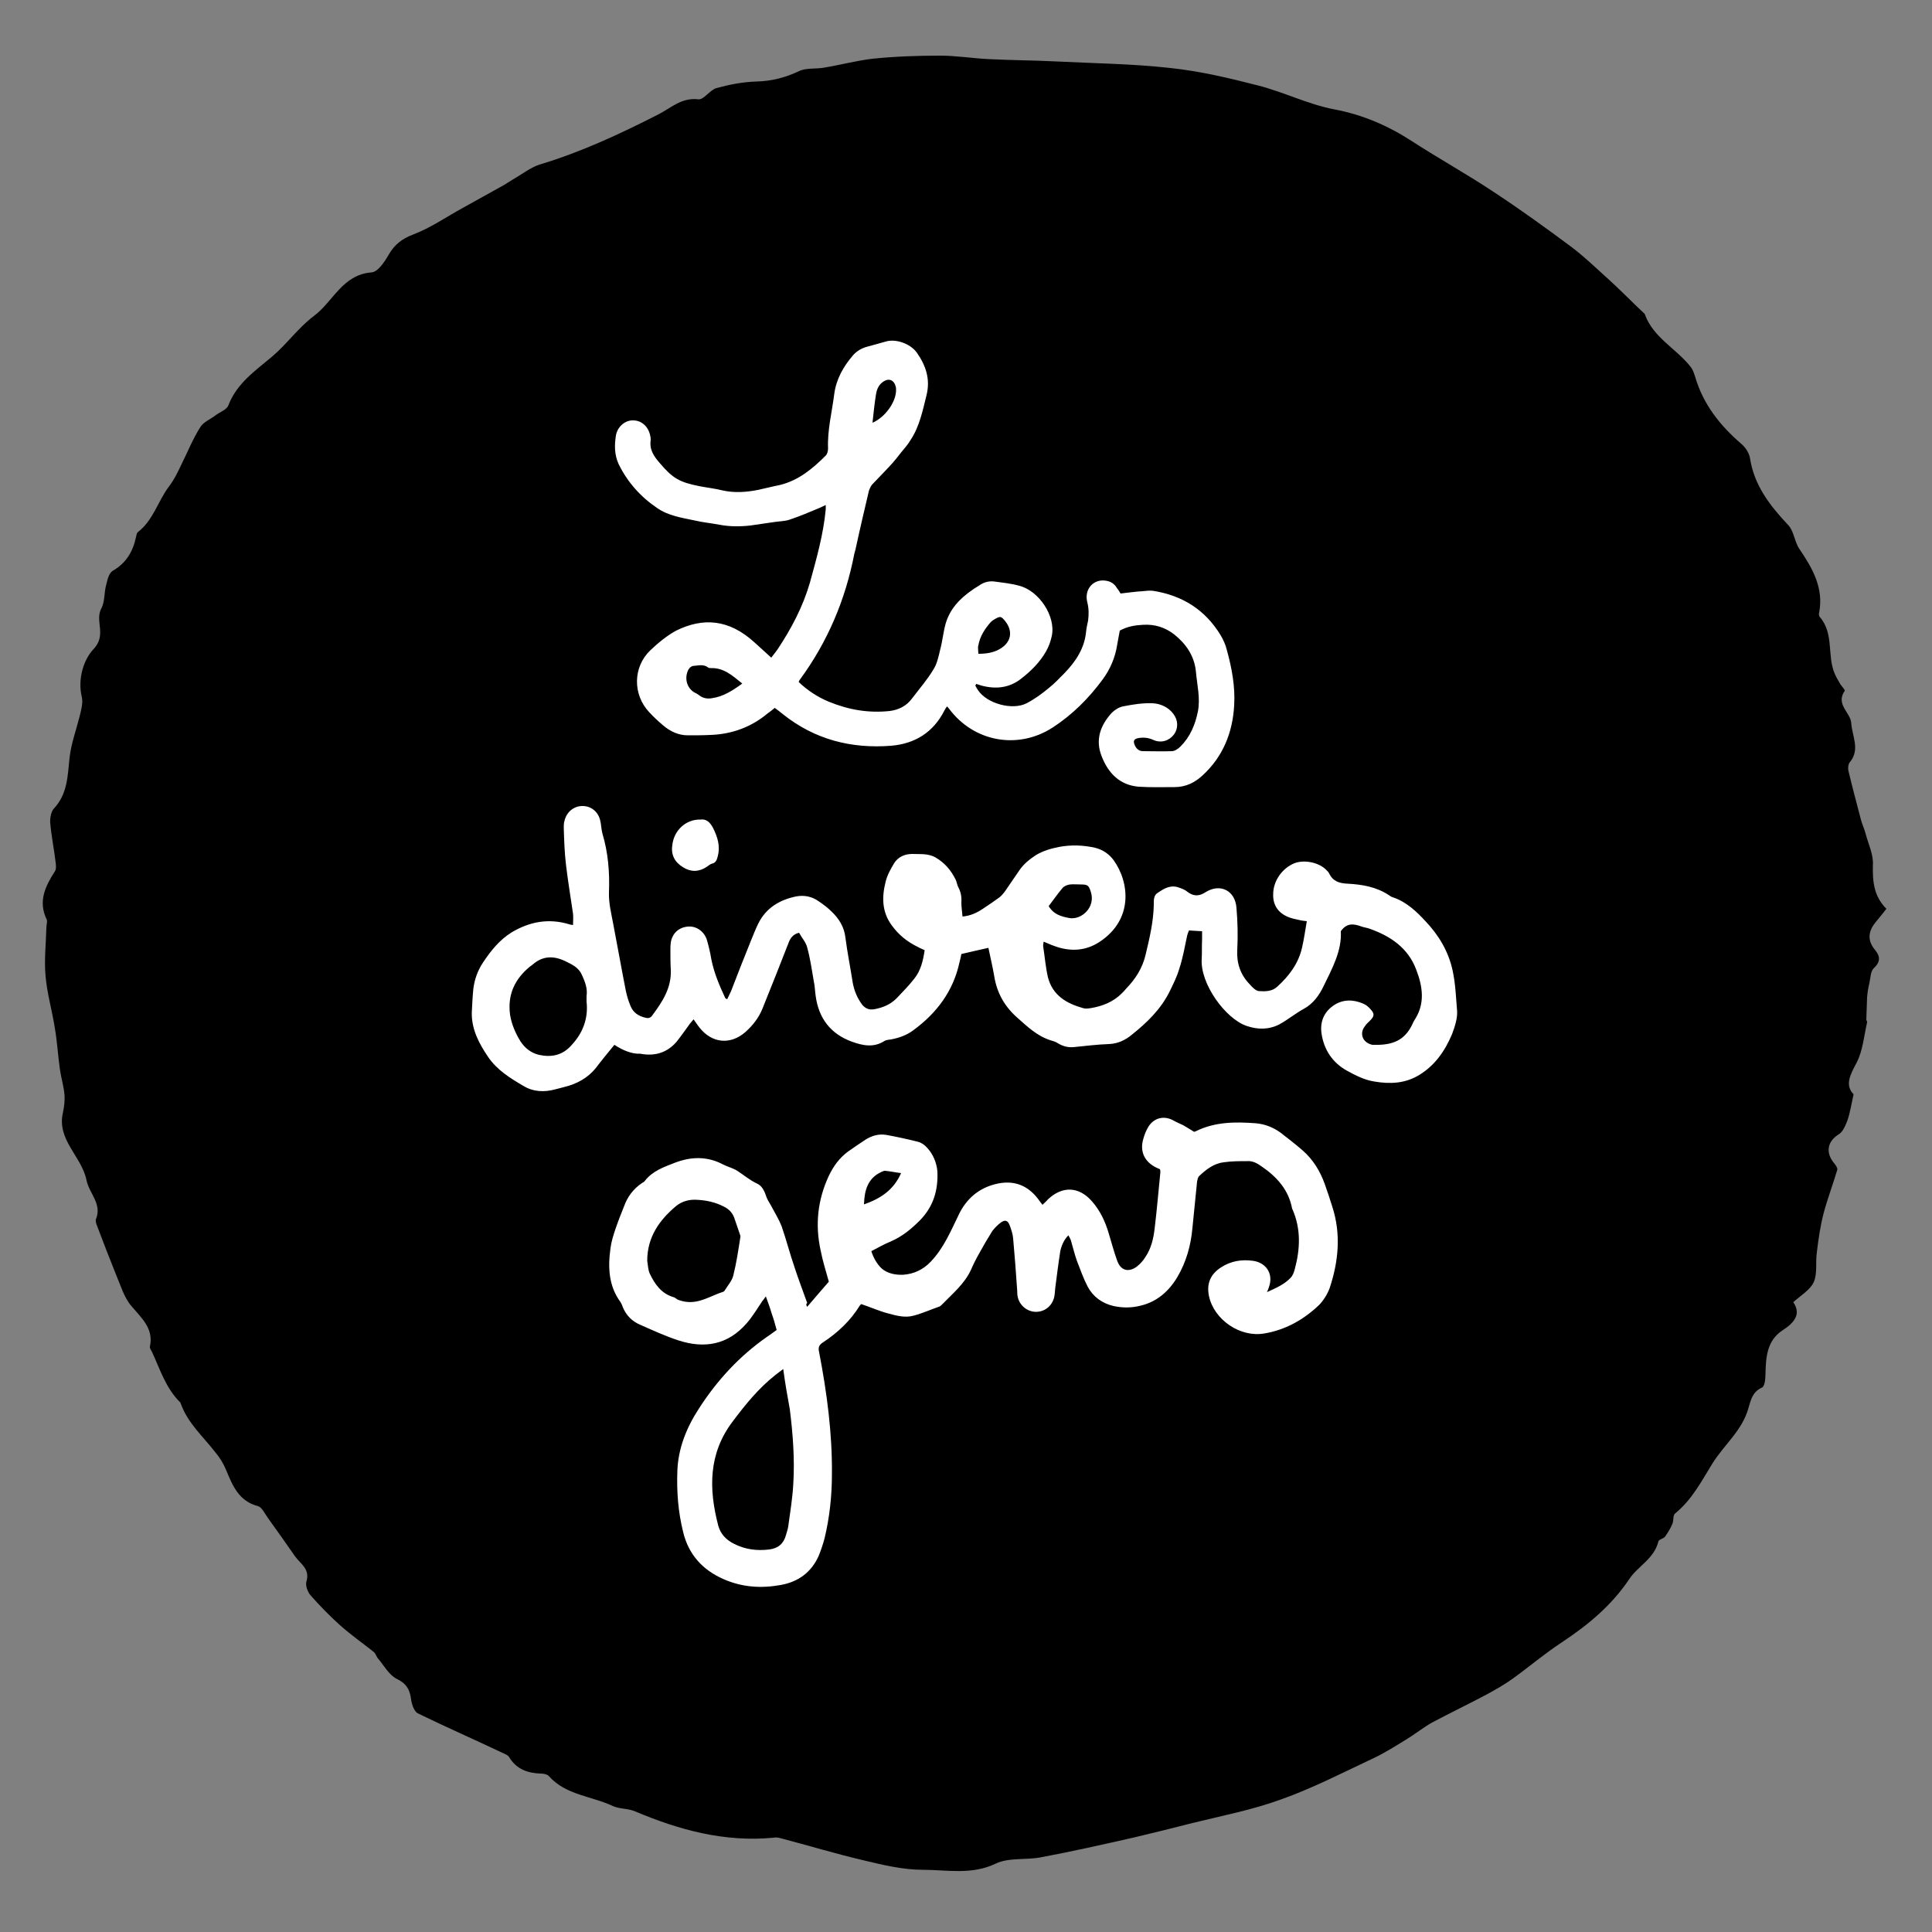 <?xml version="1.0" encoding="utf-8"?>
<!-- Generator: Adobe Illustrator 28.2.0, SVG Export Plug-In . SVG Version: 6.00 Build 0)  -->
<svg version="1.1" id="Calque_1" xmlns="http://www.w3.org/2000/svg" xmlns:xlink="http://www.w3.org/1999/xlink" x="0px" y="0px"
	 viewBox="0 0 500 500" style="enable-background:new 0 0 500 500;" xml:space="preserve">
<rect x="0" y="0" width="500" height="500" fill="#808080" stroke="none"/>
<style type="text/css">
	.st0{fill:#FFFFFF;}
</style>
<g>
	<path d="M488.2,235.2c-1.1,1.4-2,2.5-2.9,3.6c-1.9,2.4-2,4.7,0,7.1c1.3,1.6,1.4,3-0.3,4.6c-0.9,0.8-0.9,2.5-1.2,3.9
		c-0.3,1.2-0.5,2.5-0.6,3.7c-0.1,1.9-0.1,3.9-0.2,5.8c0,0.2,0.3,0.5,0.2,0.7c-0.8,3.5-1.1,7.3-2.7,10.4c-1.7,3.2-3.1,5.8-0.8,8.2
		c-0.6,2.7-0.9,4.8-1.6,6.8c-0.5,1.3-1.2,3-2.3,3.6c-2.7,1.7-3.4,4.4-1.4,7.1c0.5,0.6,1.2,1.5,1.1,2c-1.1,3.7-2.5,7.4-3.5,11.1
		c-0.9,3.4-1.4,6.9-1.8,10.3c-0.4,2.6,0.2,5.4-0.8,7.7c-0.9,2-3.3,3.4-5.3,5.2c2.1,3.1,0.3,5.3-2.8,7.3c-4.1,2.7-4.3,7.1-4.4,11.4
		c0,1.2-0.2,3.1-0.9,3.4c-2.5,1.1-2.9,3.3-3.5,5.3c-1.6,5.8-6.3,9.5-9.3,14.3c-2.9,4.7-5.3,9.4-9.7,13c-0.6,0.5-0.3,1.8-0.7,2.7
		c-0.5,1.2-1.2,2.3-1.9,3.3c-0.4,0.5-1.6,0.7-1.7,1.2c-1.1,4.5-5.3,6.4-7.5,9.7c-4.7,7-10.8,12-17.6,16.5c-4.4,2.9-8.4,6.3-12.7,9.4
		c-2.1,1.5-4.4,2.8-6.6,4c-4.7,2.5-9.5,4.8-14.2,7.3c-2.3,1.3-4.4,3-6.7,4.4c-2.8,1.7-5.6,3.5-8.6,4.9c-7.9,3.7-15.6,7.7-23.8,10.6
		c-7.4,2.7-15.2,4.2-22.9,6.1c-5.1,1.3-10.3,2.6-15.4,3.8c-8,1.8-15.9,3.6-24,5.1c-3.8,0.7-8.2,0-11.5,1.6c-6.3,3-12.6,1.6-18.9,1.6
		c-5,0-10.1-1.2-15.1-2.4c-7.3-1.7-14.5-3.9-21.8-5.8c-0.6-0.2-1.2-0.2-1.8-0.1c-12.6,1.2-24.3-2-35.7-6.8c-1.8-0.8-4-0.6-5.8-1.4
		c-5.5-2.6-12.2-2.8-16.6-7.8c-0.4-0.4-1.3-0.6-2-0.6c-3.4-0.1-6.3-1.1-8.2-4.2c-0.3-0.5-0.9-0.8-1.4-1c-7.4-3.5-14.9-6.8-22.3-10.4
		c-0.9-0.5-1.5-2.2-1.7-3.5c-0.3-2.6-1.2-4.2-3.7-5.4c-2-1-3.3-3.4-4.8-5.2c-0.5-0.5-0.6-1.3-1.2-1.8c-2.9-2.3-5.9-4.4-8.7-6.9
		c-2.7-2.4-5.2-5-7.6-7.7c-0.8-0.9-1.4-2.6-1.1-3.6c1-3.3-1.6-4.6-3-6.6c-2.3-3.3-4.6-6.6-7-9.9c-0.8-1.1-1.5-2.7-2.5-3
		c-5-1.3-6.6-5.3-8.3-9.4c-0.7-1.7-1.7-3.3-2.9-4.7c-3.1-4-7-7.4-8.8-12.4c0-0.1-0.1-0.2-0.1-0.3c-3.8-3.7-5.3-8.7-7.4-13.2
		c-0.2-0.4-0.6-0.9-0.5-1.3c1-4.7-2.1-7.3-4.8-10.5c-1.9-2.2-2.8-5.4-4-8.2c-1.7-4.2-3.3-8.4-4.9-12.6c-0.2-0.5-0.4-1.2-0.3-1.6
		c1.7-4-1.7-6.7-2.4-10.1c-1.2-6.2-7.8-10.5-6.1-17.6c0.3-1.5,0.5-3,0.4-4.5c-0.2-2.3-0.9-4.5-1.2-6.7c-0.5-3.5-0.7-7.1-1.3-10.6
		c-0.7-4.5-2-8.9-2.4-13.4c-0.4-4.2,0.1-8.4,0.2-12.6c0-0.7,0.3-1.5,0.1-2.1c-2.3-4.7-0.4-8.6,2.1-12.5c0.4-0.6,0.3-1.5,0.2-2.3
		c-0.4-3.4-1.1-6.8-1.4-10.2c-0.1-1.2,0.2-2.9,0.9-3.7c3.6-3.8,3.6-8.5,4.1-13.2c0.4-3.6,1.7-7.1,2.6-10.7c0.4-1.6,0.9-3.4,0.6-4.9
		c-1.2-4.8,0.5-9.9,3-12.5c3.5-3.7,0.3-7.2,2-10.5c1-1.8,0.7-4.2,1.3-6.2c0.3-1.3,0.7-3,1.7-3.6c3.5-2,5.2-5,6-8.7
		c0.1-0.5,0.2-1.1,0.5-1.3c4-3.1,5.2-8.1,8.1-11.9c1.3-1.7,2.2-3.6,3.1-5.5c1.6-3.2,3-6.7,4.9-9.7c0.8-1.4,2.7-2.1,4.1-3.2
		c1.1-0.8,2.8-1.4,3.2-2.5c2.2-5.7,6.9-8.9,11.3-12.6c3.8-3.2,6.8-7.5,10.8-10.5c5-3.7,7.4-10.7,14.9-11.3c1.7-0.1,3.4-2.7,4.5-4.6
		c1.5-2.6,3.4-4.1,6.3-5.2c4.5-1.7,8.5-4.5,12.7-6.8c3.6-2,7.2-4,10.8-6c0.8-0.5,1.6-1,2.4-1.5c2.3-1.3,4.4-3,6.8-3.8
		c10.7-3.2,20.8-7.9,30.8-13c3.3-1.7,6-4.4,10.3-3.9c1.4,0.2,3-2.4,4.7-2.9c3.3-0.9,6.8-1.6,10.3-1.7c4-0.1,7.5-1,11.1-2.7
		c1.9-0.9,4.4-0.5,6.5-0.9c4.2-0.7,8.3-1.8,12.5-2.3c5.8-0.6,11.6-0.8,17.5-0.8c4.2,0,8.4,0.7,12.6,0.9c5.8,0.3,11.6,0.3,17.4,0.6
		c9.9,0.5,19.8,0.6,29.6,1.7c7.6,0.8,15.2,2.6,22.6,4.5c6.7,1.7,13,4.9,19.8,6.2c7.4,1.4,13.9,4.2,20.2,8.3
		c6.8,4.4,14,8.4,20.8,12.9c7,4.6,13.8,9.5,20.5,14.5c3.3,2.5,6.3,5.4,9.4,8.2c3.2,2.9,6.2,6,9.3,8.9c0.1,0.1,0.2,0.1,0.2,0.3
		c2.2,6,8.1,8.8,11.8,13.5c0.6,0.7,0.9,1.7,1.2,2.6c2.1,7.2,6.5,12.7,12.1,17.5c1,0.9,1.9,2.3,2.1,3.6c1.1,7.1,5.2,12.3,9.9,17.3
		c1.5,1.6,1.6,4.3,2.9,6.2c3.4,5,6.3,10.1,5.1,16.4c-0.1,0.3-0.1,0.8,0.1,1.1c3.8,4.3,1.9,10,3.9,14.7c0.4,1,1,1.9,1.5,2.8
		c0.4,0.6,1.3,1.5,1.1,1.7c-2.4,3.5,1.5,5.6,1.7,8.3c0.2,3.4,2.4,6.9-0.4,10.2c-0.4,0.5-0.5,1.6-0.3,2.3c1,4.2,2.1,8.3,3.2,12.5
		c0.3,1.2,0.9,2.4,1.2,3.6c0.7,2.7,2.1,5.5,1.9,8.2C484.6,228.3,485,232,488.2,235.2"/>
	<path class="st0" d="M271.4,234.5c1.3,2.2,3.3,2.7,5.4,3.1c3.1,0.5,6.8-2.8,5.5-6.8c-0.5-1.6-0.8-1.9-2.5-1.9c-1,0-2-0.1-2.9,0
		c-0.7,0.1-1.5,0.4-1.9,0.9C273.8,231.2,272.6,232.9,271.4,234.5 M151.8,259.2c0-0.5,0-0.9,0-1.4c0.3-2-0.4-3.7-1.2-5.5
		c-0.9-2-2.6-2.7-4.4-3.6c-3-1.4-5.7-1.3-8.2,0.8c-0.2,0.2-0.5,0.4-0.8,0.6c-3.9,3.2-5.9,7.2-5.2,12.5c0.4,2.5,1.4,4.8,2.7,6.9
		c1.1,1.7,2.7,3,4.8,3.5c3.3,0.7,6.1,0.1,8.4-2.5C150.8,267.4,152.3,263.6,151.8,259.2 M159,270.4c-1.7,2.1-3.3,4-4.8,6
		c-2.1,2.6-4.9,4.1-8.1,4.9c-0.8,0.2-1.5,0.4-2.3,0.6c-2.9,0.8-5.8,0.7-8.4-0.9c-3.4-2-6.8-4.1-9.1-7.5c-2.3-3.4-4.3-7.1-4.2-11.5
		c0.1-2,0.2-4.1,0.4-6.1c0.3-2.4,1.1-4.7,2.5-6.8c2-3,4.2-5.8,7.4-7.8c4.7-2.8,9.6-3.7,14.9-2.1c0.2,0.1,0.5,0.1,1,0.2
		c0-1,0.1-2,0-2.9c-0.6-4.2-1.3-8.3-1.8-12.5c-0.4-3.3-0.5-6.5-0.6-9.8c0-0.6,0-1.2,0.2-1.8c0.5-2.2,2.3-3.7,4.4-3.8
		c2.3-0.1,4.2,1.3,4.8,3.6c0.3,1.1,0.3,2.4,0.6,3.5c1.5,5,1.9,10.1,1.7,15.2c-0.1,2.8,0.6,5.5,1.1,8.2c1.1,5.7,2.1,11.4,3.2,17
		c0.3,1.5,0.7,2.9,1.3,4.3c0.7,1.7,2.1,2.6,3.9,3c0.7,0.2,1.3,0,1.7-0.6c2.6-3.5,5-7.1,4.8-11.8c-0.1-1.7-0.1-3.4-0.1-5.1
		c0-0.7,0-1.3,0.1-2c0.4-2.4,2.1-3.9,4.4-4.1c2.1-0.2,4.1,1.1,4.9,3.3c0.5,1.7,0.9,3.4,1.2,5.2c0.7,3.5,2.1,6.8,3.6,10
		c0,0.1,0.2,0.1,0.5,0.3c0.3-0.7,0.7-1.4,1-2.1c1.7-4.4,3.4-8.8,5.2-13.2c0.6-1.4,1.1-2.8,1.8-4.2c2-4.1,5.5-6.2,9.8-7.1
		c2.1-0.4,4.1,0,5.8,1.2c1.2,0.8,2.4,1.7,3.4,2.7c1.9,1.8,3.3,4,3.6,6.8c0.5,3.9,1.3,7.8,1.9,11.7c0.4,2.1,1.2,4,2.5,5.7
		c0.8,0.9,1.7,1.3,3,1.1c2.2-0.4,4.2-1.2,5.8-2.8c1.6-1.7,3.2-3.3,4.6-5.1c1.7-2.1,2.3-4.7,2.7-7.4c-0.6-0.3-1.2-0.5-1.7-0.8
		c-2.7-1.3-5-3.1-6.8-5.6c-2.6-3.5-2.6-7.4-1.6-11.3c0.4-1.7,1.3-3.3,2.2-4.8c1-1.6,2.7-2.4,4.7-2.4c2,0.1,4-0.2,6,0.9
		c2.4,1.4,4,3.3,5.2,5.7c0.3,0.6,0.4,1.4,0.7,2c0.7,1.3,0.9,2.6,0.8,4c0,1.2,0.2,2.3,0.3,3.6c2.1-0.2,3.8-1,5.4-2.1
		c1.4-0.9,2.8-1.9,4.2-2.9c0.5-0.4,0.9-0.9,1.3-1.4c1.2-1.8,2.5-3.6,3.7-5.4c1.1-1.7,2.7-3,4.4-4.1c1.8-1.1,3.9-1.7,5.9-2.1
		c3.1-0.6,6.3-0.5,9.4,0.2c2,0.5,3.6,1.6,4.8,3.2c4.1,5.7,5.2,15.4-3.7,21.2c-3.7,2.4-7.7,2.5-11.7,1c-0.9-0.3-1.7-0.7-2.7-1.1
		c-0.1,0.6-0.2,1-0.1,1.4c0.4,2.6,0.6,5.2,1.2,7.8c1.2,4.7,4.8,6.8,9.1,8c0.6,0.2,1.3,0.1,2,0c3-0.5,5.8-1.6,8-3.8
		c0.4-0.4,0.8-0.8,1.2-1.3c2.4-2.5,4.2-5.3,5-8.8c1-4.2,2-8.4,2.1-12.8c0-1.2-0.1-2.5,1.1-3.2c1.5-1,3.1-2,5.1-1.4
		c0.9,0.3,1.8,0.6,2.5,1.2c1.6,1.2,3,1.2,4.7,0.1c3.8-2.4,7.7-0.4,8,4.1c0.3,3.6,0.4,7.2,0.2,10.8c-0.2,3.4,0.8,6.4,3.1,8.8
		c0.7,0.8,1.7,1.9,2.6,1.9c1.5,0.1,3.3,0.1,4.6-1.1c3.1-2.8,5.6-6.1,6.5-10.3c0.5-2.2,0.8-4.4,1.2-6.7c-0.7-0.1-1.1-0.1-1.5-0.2
		c-1.3-0.3-2.6-0.5-3.8-1.1c-2.3-1.1-3.5-3.1-3.4-5.7c0-3.4,2.3-6.7,5.5-8c2.6-1,6.5-0.2,8.4,1.9c0.2,0.2,0.5,0.5,0.6,0.8
		c1,2,2.6,2.5,4.8,2.6c3.7,0.2,7.4,0.8,10.7,3c0.4,0.3,0.8,0.5,1.2,0.6c3.4,1.2,6,3.7,8.3,6.2c3.3,3.5,5.8,7.6,6.9,12.5
		c0.8,3.6,0.9,7.2,1.2,10.7c0.1,1.9-0.6,4-1.3,5.9c-1.8,4.3-4.4,8.1-8.5,10.6c-3.6,2.2-7.5,2.4-11.6,1.7c-2.6-0.4-4.9-1.6-7.1-2.8
		c-3.8-2.1-6-5.5-6.6-9.7c-0.4-2.9,0.6-5.4,3-7.1c2.4-1.7,5.1-1.7,7.7-0.6c0.8,0.3,1.5,0.9,2,1.5c1.1,1.2,1,1.8-0.2,3
		c-0.4,0.4-0.9,0.8-1.2,1.3c-1.5,1.8-0.8,4.1,1.5,4.8c0.2,0.1,0.4,0.1,0.6,0.1c4.1,0.1,7.6-0.6,9.8-4.7c0.3-0.5,0.5-1.1,0.8-1.6
		c2.9-4.3,2.2-8.8,0.5-13.2c-2.1-5.6-6.7-8.7-12.2-10.6c-0.6-0.2-1.3-0.3-1.9-0.5c-1.9-0.7-3.8-1.1-5.4,1.2c0.3,5-2.2,9.6-4.5,14.3
		c-1.1,2.3-2.7,4.5-5.1,5.8c-2.2,1.2-4.1,2.8-6.3,4c-2.7,1.4-5.6,1.4-8.5,0.4c-5.5-1.9-12-10.9-11.6-17.3c0.1-1.7,0-3.4,0.1-5.1
		c0-0.6,0-1.3,0-2.1c-1.2-0.1-2.3-0.1-3.4-0.2c-0.2,0.5-0.4,1-0.5,1.5c-0.6,2.8-1.1,5.7-2,8.4c-0.6,2.1-1.6,4-2.5,5.9
		c-2.3,4.6-5.8,8-9.8,11.2c-1.7,1.4-3.6,2.3-5.9,2.4c-3.1,0.1-6.1,0.5-9.2,0.8c-1.4,0.1-2.7-0.2-4-1c-0.6-0.4-1.3-0.6-2-0.8
		c-3.4-1.1-5.9-3.5-8.5-5.8c-3.3-2.9-5.3-6.4-6-10.8c-0.4-2.4-1-4.8-1.5-7.3c-2.2,0.5-4.5,1-7,1.6c-0.1,0.6-0.3,1.4-0.5,2.2
		c-1.6,7.4-5.9,13.1-11.9,17.5c-1.7,1.3-3.7,2-5.8,2.4c-0.6,0.1-1.2,0.1-1.7,0.4c-2.8,1.8-5.6,1.2-8.4,0.2c-5.5-2-8.6-6-9.4-11.8
		c-0.2-1.3-0.2-2.6-0.5-3.9c-0.5-2.9-0.9-5.8-1.7-8.7c-0.3-1.3-1.4-2.5-2.1-3.8c-1.3,0.3-2.1,1.1-2.6,2.3c-1,2.6-2.1,5.3-3.1,7.9
		c-1.3,3.2-2.5,6.3-3.8,9.5c-1,2.4-2.5,4.3-4.4,6c-3.9,3.4-8.7,2.9-11.9-1.2c-0.5-0.6-0.9-1.3-1.5-2.1c-0.4,0.5-0.7,0.8-1,1.2
		c-1.1,1.5-2.2,3.1-3.4,4.6c-2.5,2.9-5.7,3.8-9.4,3.1C163.6,272.8,161.3,271.9,159,270.4"/>
	<path class="st0" d="M233.2,303.6c-1.6-0.2-2.9-0.5-4.2-0.6c-0.3,0-0.6,0.2-0.9,0.3c-3.5,1.6-4.4,4.7-4.5,8.4
		C227.8,310.2,231.2,308.1,233.2,303.6 M167.5,326.3c0.2,1.1,0.2,2.4,0.7,3.4c1.3,2.7,3,5.1,6.1,6c0.4,0.1,0.7,0.4,1,0.6
		c0.7,0.3,1.5,0.5,2.2,0.6c3.6,0.5,6.5-1.6,9.7-2.6c0.2-0.1,0.3-0.2,0.4-0.4c0.8-1.3,1.9-2.5,2.2-3.9c0.8-3.2,1.3-6.6,1.8-9.8
		c0.1-0.3-0.1-0.7-0.2-1c-0.5-1.4-0.9-2.7-1.4-4.1c-0.5-1.3-1.4-2.2-2.6-2.8c-2.3-1.2-4.7-1.7-7.2-1.8c-1.9-0.1-3.7,0.4-5.2,1.6
		C170.7,315.7,167.5,320.1,167.5,326.3 M202.7,354.3c-0.9,0.7-1.5,1.1-2.1,1.6c-4.3,3.4-7.7,7.6-11,12c-6.3,8.3-6.2,17.5-3.7,27
		c0.6,2.1,2,3.6,4,4.6c2.9,1.5,5.9,1.9,9.2,1.5c2.3-0.3,3.7-1.5,4.3-3.7c0.2-0.8,0.5-1.5,0.6-2.3c0.5-3.6,1.1-7.3,1.3-10.9
		c0.4-6.5-0.1-13-0.9-19.4C203.8,361.4,203.2,358.1,202.7,354.3 M208.9,338.2c2-2.3,3.9-4.6,5.6-6.5c-0.8-2.9-1.6-5.4-2.1-8
		c-1.5-6.7-0.8-13.2,2.1-19.4c1.2-2.5,2.7-4.6,5-6.3c1.4-1,2.9-2,4.4-3c1.7-1.1,3.5-1.6,5.4-1.3c2.8,0.5,5.5,1.1,8.3,1.8
		c0.8,0.2,1.7,0.8,2.3,1.5c1.6,1.7,2.5,3.9,2.7,6.2c0.2,4.8-1,9-4.5,12.6c-2.3,2.3-4.6,4.2-7.6,5.5c-1.7,0.7-3.3,1.6-5,2.5
		c0.5,1.6,1.4,3.3,2.7,4.5c1.5,1.3,3.6,1.7,5.6,1.6c2.7-0.2,5.1-1.3,7.1-3.4c3.4-3.6,5.2-8,7.3-12.3c1.9-3.9,5-6.6,9.2-7.7
		c4.9-1.3,8.8,0.2,11.7,4.4c0.2,0.3,0.4,0.5,0.7,0.9c0.5-0.5,1-0.9,1.4-1.4c3.7-3.5,8-3.4,11.4,0.5c2.2,2.5,3.5,5.4,4.4,8.5
		c0.7,2.3,1.3,4.6,2.1,6.8c0.9,2.6,2.9,3.2,5.1,1.6c0.9-0.7,1.7-1.6,2.3-2.6c1.4-2.1,2-4.6,2.3-7.1c0.6-4.9,1-9.8,1.5-14.7
		c0-0.3,0-0.5-0.1-0.8c-0.3-0.1-0.6-0.3-0.9-0.4c-3.1-1.5-4.4-4.2-3.4-7.5c0.3-1.1,0.7-2.1,1.3-3.1c1.5-2.4,4.2-3,6.7-1.5
		c0.7,0.4,1.5,0.7,2.3,1.1c0.9,0.5,1.8,1.1,2.8,1.7c0,0,0.2,0,0.4-0.1c5-2.5,10.3-2.5,15.6-2.1c2.4,0.2,4.6,1.1,6.5,2.5
		c1.9,1.5,3.9,3,5.7,4.6c2.6,2.3,4.4,5.2,5.6,8.5c0.7,2,1.4,4,2,6c2.3,7.1,1.6,14.2-0.7,21.1c-0.6,1.6-1.6,3.2-2.8,4.4
		c-4,3.8-8.7,6.4-14.1,7.3c-6.3,1.1-13-3.6-14.3-9.6c-0.7-3.2,0.3-5.7,3.1-7.5c2.6-1.7,5.4-2.1,8.3-1.7c3.5,0.5,5.3,3.5,4.1,6.8
		c-0.1,0.3-0.2,0.6-0.5,1.3c2.4-1.1,4.5-2,6.1-3.7c0.6-0.6,0.9-1.5,1.1-2.3c1.4-5.2,1.6-10.4-0.6-15.4c0-0.1-0.1-0.1-0.1-0.2
		c-0.9-4.9-4-8.3-8-11c-1.1-0.8-2.3-1.4-3.6-1.3c-2,0-4.1,0-6.1,0.3c-2.6,0.3-4.6,1.9-6.4,3.6c-0.3,0.3-0.4,0.9-0.5,1.4
		c-0.4,4-0.8,8-1.2,12c-0.4,4.5-1.6,8.8-3.9,12.7c-2.2,3.7-5.3,6.4-9.5,7.4c-2.3,0.6-4.7,0.6-7,0.1c-3-0.7-5.3-2.4-6.7-5
		c-1.1-2.1-1.9-4.4-2.8-6.7c-0.6-1.7-1-3.4-1.5-5.1c-0.1-0.5-0.4-0.9-0.7-1.5c-1.2,1.2-1.8,2.7-2.1,4.1c-0.5,3.2-0.9,6.4-1.3,9.5
		c-0.1,0.8-0.1,1.7-0.3,2.5c-0.6,2.3-2.5,3.7-4.7,3.7c-2.2,0-4.2-1.6-4.7-3.8c-0.2-0.8-0.1-1.6-0.2-2.4c-0.3-4.3-0.6-8.5-1-12.8
		c-0.1-1.2-0.5-2.3-0.9-3.4c-0.5-1.3-1.2-1.5-2.3-0.7c-0.8,0.6-1.6,1.4-2.2,2.2c-1.2,1.9-2.3,3.8-3.4,5.8c-0.8,1.4-1.5,2.8-2.1,4.2
		c-1.7,3.7-4.8,6.2-7.5,9c-0.2,0.2-0.4,0.4-0.6,0.5c-2.3,0.8-4.5,1.8-6.8,2.4c-2.2,0.6-4.4,0-6.6-0.6c-2.3-0.6-4.5-1.6-6.9-2.4
		c-0.1,0.1-0.3,0.2-0.4,0.4c-2.4,3.9-5.7,7-9.5,9.5c-1.1,0.7-1.3,1.4-1,2.6c2,10.4,3.4,20.9,3.3,31.5c0,5.6-0.6,11.2-1.9,16.6
		c-0.4,1.5-0.9,3-1.5,4.5c-1.9,4.3-5.3,6.8-9.9,7.6c-5,0.9-9.9,0.6-14.7-1.5c-5.5-2.4-9.1-6.4-10.5-12.2c-1.3-5.2-1.7-10.5-1.5-15.8
		c0.2-5.9,2.4-11.3,5.6-16.2c4.7-7.3,10.5-13.6,17.7-18.6c0.8-0.5,1.5-1.1,2.4-1.7c-0.4-1.5-0.8-2.9-1.3-4.3
		c-0.4-1.4-0.9-2.7-1.5-4.4c-0.4,0.5-0.6,0.9-0.9,1.2c-1.3,1.9-2.5,4-4.1,5.8c-4.8,5.5-10.8,6.6-17.6,4.4c-3.4-1.1-6.6-2.6-9.8-4
		c-2.2-0.9-3.8-2.5-4.7-4.8c-0.1-0.4-0.3-0.7-0.5-1.1c-3.1-4.2-3.3-9-2.6-14c0.2-1.6,0.7-3.2,1.2-4.7c0.7-2.1,1.5-4.1,2.3-6.1
		c0.9-2.5,2.4-4.5,4.6-6c0.3-0.2,0.6-0.3,0.8-0.6c2-2.6,5-3.6,7.8-4.7c4.2-1.6,8.4-1.7,12.5,0.5c1.2,0.6,2.5,0.9,3.6,1.6
		c1.7,1.1,3.2,2.4,5.1,3.3c1.4,0.6,2,2.1,2.5,3.6c0.3,0.8,0.9,1.6,1.3,2.4c0.9,1.7,1.9,3.3,2.6,5.1c1.2,3.5,2.1,7,3.3,10.5
		c1,3.1,2.2,6.2,3.3,9.3C208.5,337.6,208.7,337.8,208.9,338.2"/>
	<path class="st0" d="M225.8,109.4c3.3-1.4,6.1-5.4,6.1-8.4c0-0.3,0-0.7-0.1-1c-0.4-1.6-1.7-2.2-3.1-1.3c-1.3,0.8-1.8,2.1-2,3.4
		C226.3,104.5,226.1,106.8,225.8,109.4 M253.2,169.2c2.1,0,3.8-0.3,5.3-1.1c3.2-1.7,3.8-4.7,1.6-7.4c-1-1.2-1.2-1.3-2.6-0.5
		c-0.4,0.2-0.8,0.5-1.1,0.8c-1.5,1.7-2.8,3.7-3.2,6C253,167.6,253.2,168.4,253.2,169.2 M192.1,176.9c-2.6-2.1-4.8-4.1-8.1-4
		c-0.3,0-0.6,0-0.8-0.2c-1.1-0.8-2.3-0.5-3.4-0.4c-0.8,0-1.3,0.4-1.7,1.1c-1,2.1-0.4,4.6,1.6,5.8c0.4,0.2,0.8,0.4,1.2,0.7
		c1,0.8,2.1,1,3.3,0.8C187.1,180.3,189.5,178.8,192.1,176.9 M252.4,177.4c0.2,0.4,0.4,0.8,0.7,1.2c2.3,3.5,8.9,5.3,12.6,3.4
		c2.1-1.1,4-2.5,5.8-4c1.4-1.1,2.6-2.4,3.9-3.7c3-3.1,5.3-6.5,5.7-11c0.1-0.9,0.3-1.8,0.5-2.7c0.2-1.6,0.2-3.1-0.2-4.7
		c-0.9-3.4,1.6-6.2,4.9-5.6c1.2,0.2,2.1,0.8,2.7,1.8c0.4,0.5,0.7,1,1,1.5c1.9-0.2,3.8-0.5,5.7-0.6c0.9-0.1,1.9-0.2,2.7-0.1
		c7.6,1.2,13.5,4.9,17.5,11.5c0.7,1.2,1.3,2.5,1.6,3.8c1.3,4.7,2.2,9.5,1.9,14.4c-0.4,7-2.9,13.2-8.1,18c-2,1.9-4.4,3.1-7.3,3.1
		c-3.1,0-6.2,0.1-9.3-0.1c-4.9-0.4-7.9-3.5-9.6-7.9c-1.7-4.3-0.3-8,2.6-11.2c0.8-0.8,1.9-1.5,3-1.7c2.5-0.5,5.1-0.9,7.6-0.8
		c2,0.1,4.1,1,5.4,2.8c1.2,1.6,1.3,3.7,0.1,5.3c-1.2,1.6-3.3,2.3-5.3,1.4c-1.3-0.6-2.5-0.7-3.8-0.5c-1.3,0.2-1.5,0.8-1,1.9
		c0.4,0.9,1.1,1.5,2.1,1.5c2.5,0,5,0.1,7.5,0c0.7,0,1.6-0.6,2.2-1.2c2.5-2.5,3.8-5.6,4.5-9c0.7-3.5-0.2-6.9-0.5-10.4
		c-0.4-4.1-2.6-7.2-5.6-9.6c-2.3-1.8-5-2.7-8.1-2.5c-2,0.1-4,0.4-6,1.5c-0.2,1.2-0.5,2.5-0.7,3.8c-0.5,3.2-1.8,6.2-3.7,8.8
		c-3.6,4.9-7.9,9.2-13,12.5c-9,5.8-20.4,3.7-26.8-4.9c-0.1-0.2-0.3-0.3-0.5-0.6c-0.3,0.4-0.5,0.7-0.7,1.1c-2.9,5.7-7.7,8.6-13.8,9.1
		c-10.3,0.8-19.7-1.6-27.9-8.1c-0.7-0.6-1.4-1.1-2.2-1.7c-0.6,0.5-1.2,1-1.8,1.4c-4.3,3.6-9.3,5.4-14.8,5.6c-2,0.1-3.9,0.1-5.9,0.1
		c-2.4,0-4.5-1-6.3-2.5c-1.3-1.1-2.6-2.3-3.7-3.5c-4.3-4.6-4.2-11.7,0.3-16c2-1.9,4.3-3.8,6.7-5.1c6.9-3.4,13.6-3,20.2,3
		c1.4,1.3,2.8,2.5,4.4,4c0.6-0.8,1.2-1.5,1.6-2.1c3.6-5.4,6.6-11.1,8.4-17.3c1.7-6.2,3.5-12.5,4.1-19c0-0.3,0-0.6,0-1.1
		c-0.6,0.3-1.1,0.5-1.5,0.7c-2.6,1.1-5.2,2.2-7.9,3.1c-1.2,0.4-2.6,0.4-3.9,0.6c-2.1,0.3-4.1,0.6-6.2,0.9c-2.7,0.3-5.4,0.3-8-0.2
		c-2.1-0.4-4.3-0.6-6.4-1.1c-3.3-0.7-6.8-1.2-9.7-3.2c-4.3-2.9-7.7-6.7-10-11.4c-1.1-2.4-1.1-4.9-0.7-7.4c0.4-2.3,2.4-4,4.5-3.9
		c2.2,0,4,1.7,4.4,4.1c0.1,0.3,0.1,0.7,0.1,1c-0.4,2.5,0.9,4.3,2.4,6c3.3,3.9,5.1,4.9,10.1,5.9c2,0.4,4,0.6,6,1.1
		c3.1,0.7,6.1,0.5,9.2-0.1c1.9-0.4,3.8-0.9,5.8-1.3c4.8-1.2,8.4-4.2,11.8-7.6c0.4-0.4,0.6-1.2,0.6-1.8c-0.2-4.8,1-9.4,1.6-14.1
		c0.5-3.9,2.4-7.2,4.9-10.1c1-1.1,2.2-1.8,3.7-2.2c1.6-0.4,3.2-0.9,4.7-1.3c2.6-0.8,6.4,0.5,8.1,2.9c2.3,3.3,3.5,6.8,2.5,10.9
		c-1,4-1.8,8.1-4.1,11.6c-0.7,1.2-1.6,2.2-2.5,3.3c-0.7,0.9-1.4,1.8-2.1,2.6c-1.7,1.9-3.5,3.7-5.3,5.6c-0.4,0.4-0.7,1.1-0.9,1.6
		c-1.2,5.1-2.4,10.2-3.5,15.3c-0.1,0.4-0.2,0.8-0.3,1.1c-2.3,11.9-6.9,22.8-14.1,32.6c-0.1,0.1-0.2,0.3-0.3,0.6
		c2.3,2.2,4.9,3.9,7.8,5.1c5.1,2.1,10.3,3,15.8,2.4c2.3-0.3,4.3-1.3,5.7-3.2c1.9-2.5,4-4.9,5.6-7.6c0.9-1.4,1.3-3.3,1.7-5
		c0.6-2.2,0.8-4.5,1.4-6.7c1.1-3.9,3.7-6.6,6.9-8.8c0.5-0.4,1.1-0.7,1.7-1.1c1.2-0.9,2.6-1.3,4.1-1.1c2.1,0.3,4.3,0.5,6.4,1.1
		c5.1,1.3,9.5,7.9,8.4,13c-0.3,1.4-0.8,2.8-1.5,4c-1.6,2.8-3.9,5.1-6.5,7.1c-3.1,2.4-6.6,2.7-10.3,1.7c-0.4-0.1-0.8-0.3-1.3-0.4
		C252.6,177.2,252.5,177.3,252.4,177.4"/>
	<path class="st0" d="M181.3,212.1c1.4-0.2,2.4,0.6,3.2,2.1c1.2,2.4,2,4.8,1.2,7.6c-0.2,0.8-0.5,1.5-1.4,1.7c-0.5,0.1-1,0.6-1.5,0.9
		c-2,1.3-4.1,1.3-6.1,0c-2.1-1.3-3.1-3.2-2.7-5.7C174.4,214.9,177.5,212,181.3,212.1"/>
</g>
</svg>
